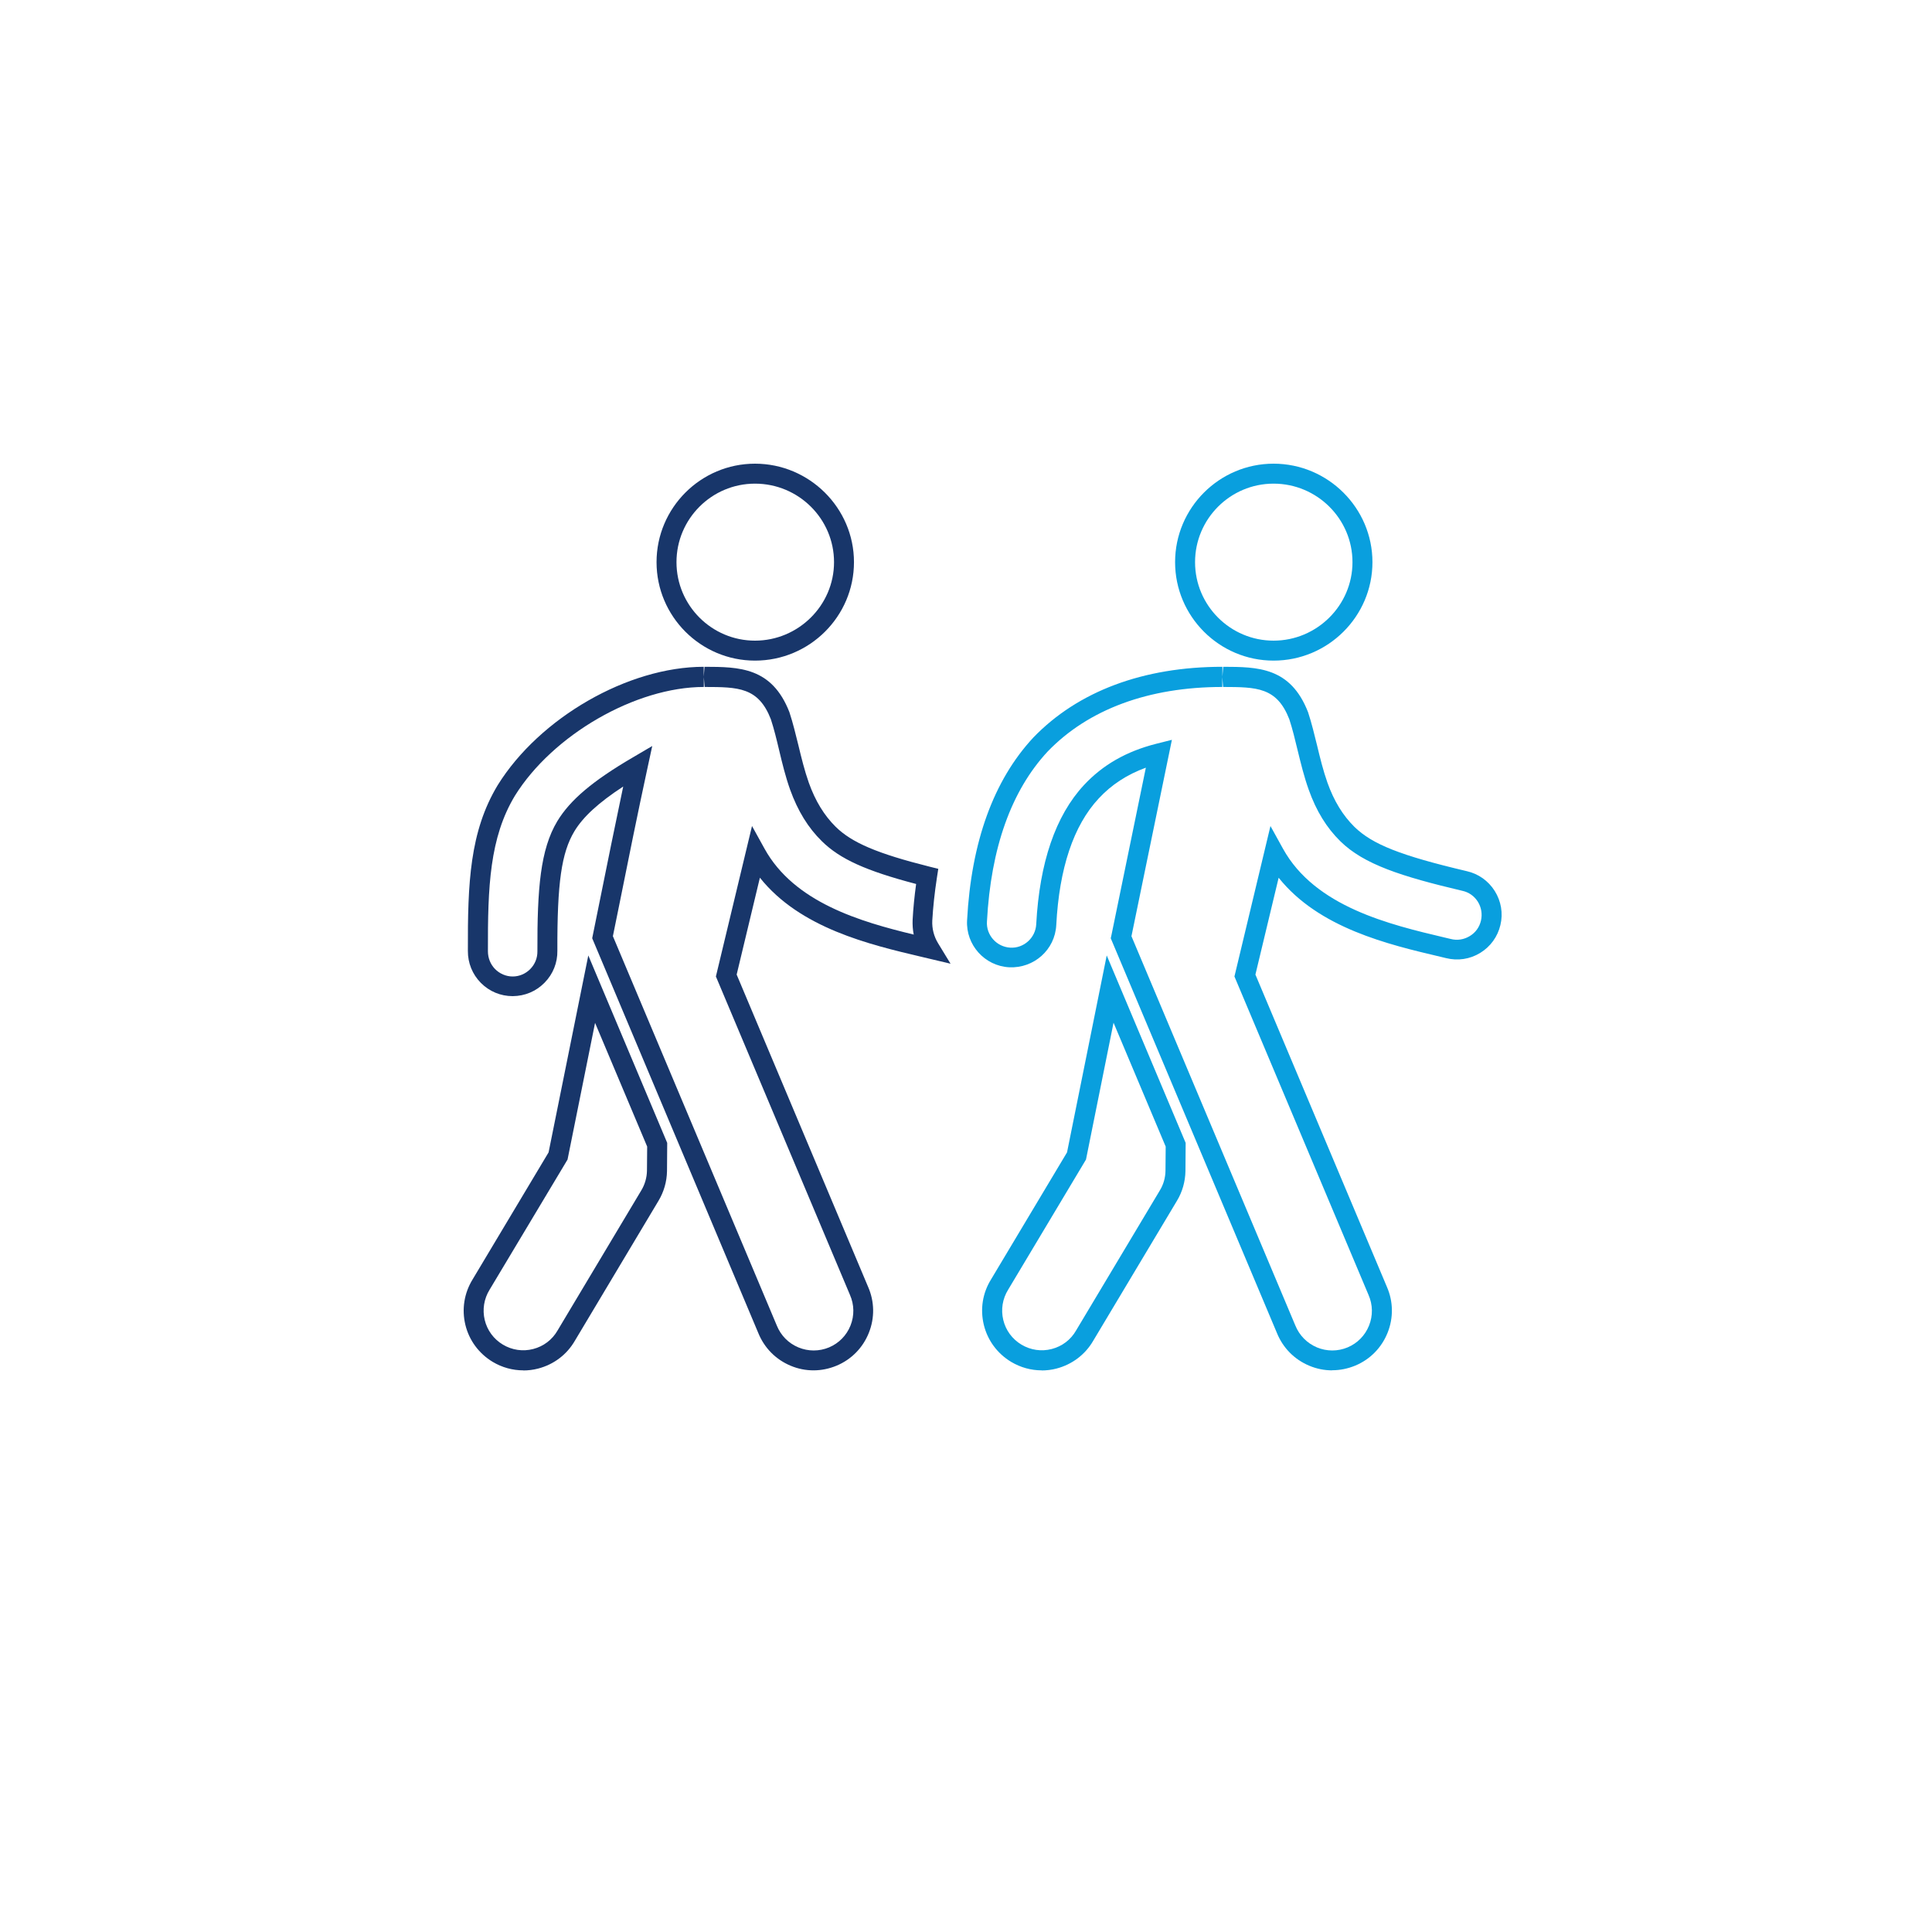 <svg width="75" height="75" viewBox="0 0 75 75" fill="none" xmlns="http://www.w3.org/2000/svg">
<g filter="url(#filter0_d_4969_9467)">
<circle cx="37.5" cy="36.5" r="31.5" fill="white"/>
</g>
<g clip-path="url(#clip0_4969_9467)">
<path d="M31.583 53.197C31.28 53.197 30.982 53.139 30.696 53.019C30.119 52.779 29.673 52.329 29.437 51.748L22.989 36.423L23.283 34.971C23.577 33.515 23.879 32.02 24.193 30.533C23.233 31.16 22.636 31.71 22.299 32.268C21.796 33.104 21.629 34.274 21.637 36.907C21.645 37.368 21.47 37.814 21.141 38.147C20.812 38.484 20.374 38.666 19.906 38.67H19.902C19.433 38.67 18.996 38.488 18.666 38.155C18.337 37.822 18.159 37.38 18.163 36.911C18.155 34.285 18.233 32.283 19.321 30.479C20.951 27.857 24.387 25.885 27.319 25.885V26.273L27.349 25.885C28.693 25.889 29.964 25.897 30.645 27.647C30.789 28.085 30.889 28.515 30.994 28.933C31.11 29.417 31.234 29.921 31.397 30.382C31.652 31.098 31.997 31.656 32.442 32.097C33.07 32.713 34.057 33.135 36.083 33.643L36.424 33.728L36.37 34.076C36.28 34.665 36.222 35.207 36.191 35.738C36.176 36.044 36.253 36.35 36.416 36.617L36.9 37.411L35.773 37.144C33.751 36.667 31.06 36.032 29.499 34.072L28.597 37.833L33.701 49.959C33.949 50.525 33.961 51.16 33.728 51.741C33.496 52.322 33.05 52.775 32.477 53.015C32.187 53.135 31.885 53.197 31.579 53.197H31.583ZM23.794 36.346L30.154 51.454C30.312 51.845 30.607 52.144 30.994 52.306C31.377 52.465 31.799 52.465 32.183 52.306C32.566 52.144 32.861 51.845 33.016 51.458C33.17 51.071 33.163 50.648 32.996 50.269L27.791 37.907L29.193 32.066L29.677 32.942C30.831 35.037 33.407 35.781 35.471 36.28C35.432 36.09 35.421 35.901 35.428 35.707C35.452 35.258 35.498 34.801 35.564 34.316C33.616 33.805 32.609 33.348 31.908 32.659C31.373 32.136 30.971 31.482 30.672 30.653C30.494 30.153 30.366 29.63 30.246 29.123C30.146 28.701 30.049 28.302 29.925 27.922C29.441 26.675 28.655 26.671 27.353 26.668L27.322 26.28V26.668C24.681 26.668 21.459 28.523 19.987 30.893C19.007 32.523 18.934 34.421 18.941 36.927C18.941 37.19 19.038 37.434 19.22 37.62C19.402 37.802 19.646 37.907 19.902 37.907C20.161 37.907 20.405 37.802 20.587 37.616C20.769 37.43 20.866 37.186 20.862 36.927C20.855 34.499 20.975 32.977 21.633 31.881C22.129 31.059 23.004 30.316 24.561 29.406L25.32 28.96L25.134 29.82C24.751 31.59 24.387 33.391 24.038 35.134L23.79 36.354L23.794 36.346ZM20.312 53.197C19.898 53.197 19.491 53.085 19.127 52.868C18.593 52.546 18.213 52.035 18.066 51.431C17.919 50.823 18.02 50.199 18.345 49.669L21.296 44.735L22.838 37.09L25.901 44.367L25.893 45.463C25.886 45.869 25.773 46.264 25.564 46.613L22.315 52.05C22.005 52.585 21.501 52.968 20.893 53.127C20.7 53.178 20.502 53.201 20.309 53.201L20.312 53.197ZM23.101 39.704L22.032 45.014L19.007 50.064C18.787 50.42 18.721 50.838 18.817 51.241C18.914 51.644 19.166 51.985 19.522 52.198C19.879 52.411 20.297 52.473 20.7 52.368C21.102 52.264 21.439 52.008 21.645 51.648L24.898 46.206C25.037 45.974 25.111 45.711 25.115 45.443L25.123 44.51L23.097 39.7L23.101 39.704ZM29.309 25.645C27.202 25.645 25.487 23.929 25.487 21.823C25.487 19.716 27.202 18 29.309 18C31.416 18 33.151 19.716 33.151 21.823C33.151 23.929 31.428 25.645 29.309 25.645ZM29.309 18.775C27.628 18.775 26.261 20.142 26.261 21.823C26.261 23.503 27.628 24.87 29.309 24.87C30.99 24.87 32.377 23.503 32.377 21.823C32.377 20.142 31.002 18.775 29.309 18.775Z" fill="#18366A"/>
<path d="M49.44 25.645C47.333 25.645 45.617 23.929 45.617 21.823C45.617 19.716 47.333 18 49.44 18C51.547 18 53.278 19.716 53.278 21.823C53.278 23.929 51.554 25.645 49.44 25.645ZM49.44 18.775C47.759 18.775 46.392 20.142 46.392 21.823C46.392 23.503 47.759 24.87 49.44 24.87C51.121 24.87 52.503 23.503 52.503 21.823C52.503 20.142 51.128 18.775 49.44 18.775Z" fill="#099FDE"/>
<path d="M51.717 53.197C51.415 53.197 51.116 53.139 50.83 53.019C50.253 52.779 49.807 52.33 49.571 51.749L43.119 36.423L43.146 36.303L44.482 29.801C43.75 30.068 43.146 30.463 42.65 30.998C41.674 32.047 41.12 33.701 41.004 35.912C40.954 36.869 40.141 37.593 39.18 37.55C38.224 37.5 37.488 36.679 37.542 35.726C37.705 32.682 38.568 30.297 40.11 28.635C41.845 26.834 44.381 25.885 47.453 25.885V26.273L47.484 25.885C48.828 25.889 50.098 25.897 50.779 27.648C50.923 28.085 51.023 28.515 51.128 28.933C51.244 29.421 51.368 29.921 51.531 30.382C51.786 31.098 52.131 31.656 52.577 32.097C53.274 32.779 54.373 33.213 56.934 33.817C57.387 33.918 57.774 34.189 58.026 34.588C58.273 34.983 58.355 35.455 58.246 35.908C58.138 36.365 57.859 36.749 57.46 36.993C57.061 37.237 56.589 37.307 56.136 37.194L55.911 37.14C53.889 36.664 51.198 36.029 49.637 34.073L48.735 37.833L53.839 49.955C54.087 50.521 54.099 51.156 53.866 51.737C53.634 52.318 53.188 52.771 52.615 53.011C52.325 53.131 52.023 53.193 51.717 53.193V53.197ZM43.924 36.346L50.284 51.454C50.443 51.845 50.741 52.144 51.124 52.306C51.508 52.465 51.93 52.465 52.313 52.306C52.697 52.144 52.991 51.845 53.146 51.458C53.301 51.071 53.293 50.649 53.126 50.269L47.921 37.907L49.319 32.066L49.803 32.942C51.051 35.207 53.959 35.893 56.085 36.396L56.318 36.451C56.573 36.517 56.833 36.474 57.057 36.338C57.282 36.203 57.433 35.99 57.491 35.738C57.549 35.486 57.507 35.227 57.371 35.006C57.232 34.785 57.019 34.634 56.763 34.58C54.397 34.022 52.944 33.554 52.034 32.659C51.5 32.136 51.097 31.482 50.803 30.653C50.624 30.153 50.497 29.631 50.373 29.123C50.272 28.701 50.175 28.302 50.051 27.922C49.567 26.675 48.781 26.672 47.48 26.668L47.449 26.28V26.668C44.594 26.668 42.247 27.535 40.667 29.177C39.258 30.695 38.464 32.919 38.313 35.777C38.297 36.032 38.386 36.28 38.557 36.47C38.727 36.66 38.963 36.772 39.219 36.788C39.742 36.819 40.199 36.408 40.226 35.881C40.354 33.484 40.977 31.664 42.077 30.479C42.809 29.692 43.727 29.166 44.893 28.871L45.493 28.72L43.92 36.358L43.924 36.346Z" fill="#099FDE"/>
<path d="M40.438 53.197C40.024 53.197 39.617 53.085 39.253 52.868C38.719 52.547 38.339 52.035 38.192 51.431C38.045 50.823 38.142 50.2 38.471 49.669L41.422 44.735L42.963 37.09L46.027 44.367L46.019 45.463C46.011 45.87 45.899 46.269 45.69 46.613L42.437 52.051C42.127 52.585 41.619 52.969 41.015 53.127C40.822 53.178 40.624 53.201 40.43 53.201L40.438 53.197ZM43.227 39.704L42.158 45.014L39.137 50.064C38.916 50.42 38.85 50.839 38.947 51.241C39.044 51.644 39.296 51.985 39.652 52.198C40.008 52.411 40.427 52.473 40.829 52.368C41.232 52.264 41.569 52.008 41.774 51.648L45.028 46.207C45.167 45.978 45.241 45.715 45.244 45.444L45.252 44.51L43.227 39.7V39.704Z" fill="#099FDE"/>
</g>
<defs>
<filter id="filter0_d_4969_9467" x="0" y="0" width="75" height="75" filterUnits="userSpaceOnUse" color-interpolation-filters="sRGB">
<feFlood flood-opacity="0" result="BackgroundImageFix"/>
<feColorMatrix in="SourceAlpha" type="matrix" values="0 0 0 0 0 0 0 0 0 0 0 0 0 0 0 0 0 0 127 0" result="hardAlpha"/>
<feMorphology radius="1" operator="dilate" in="SourceAlpha" result="effect1_dropShadow_4969_9467"/>
<feOffset dy="1"/>
<feGaussianBlur stdDeviation="2.5"/>
<feComposite in2="hardAlpha" operator="out"/>
<feColorMatrix type="matrix" values="0 0 0 0 0 0 0 0 0 0 0 0 0 0 0 0 0 0 0.21 0"/>
<feBlend mode="normal" in2="BackgroundImageFix" result="effect1_dropShadow_4969_9467"/>
<feBlend mode="normal" in="SourceGraphic" in2="effect1_dropShadow_4969_9467" result="shape"/>
</filter>
<clipPath id="clip0_4969_9467">
<rect width="40.294" height="35.197" fill="white" transform="translate(18 18)"/>
</clipPath>
</defs>
</svg>
